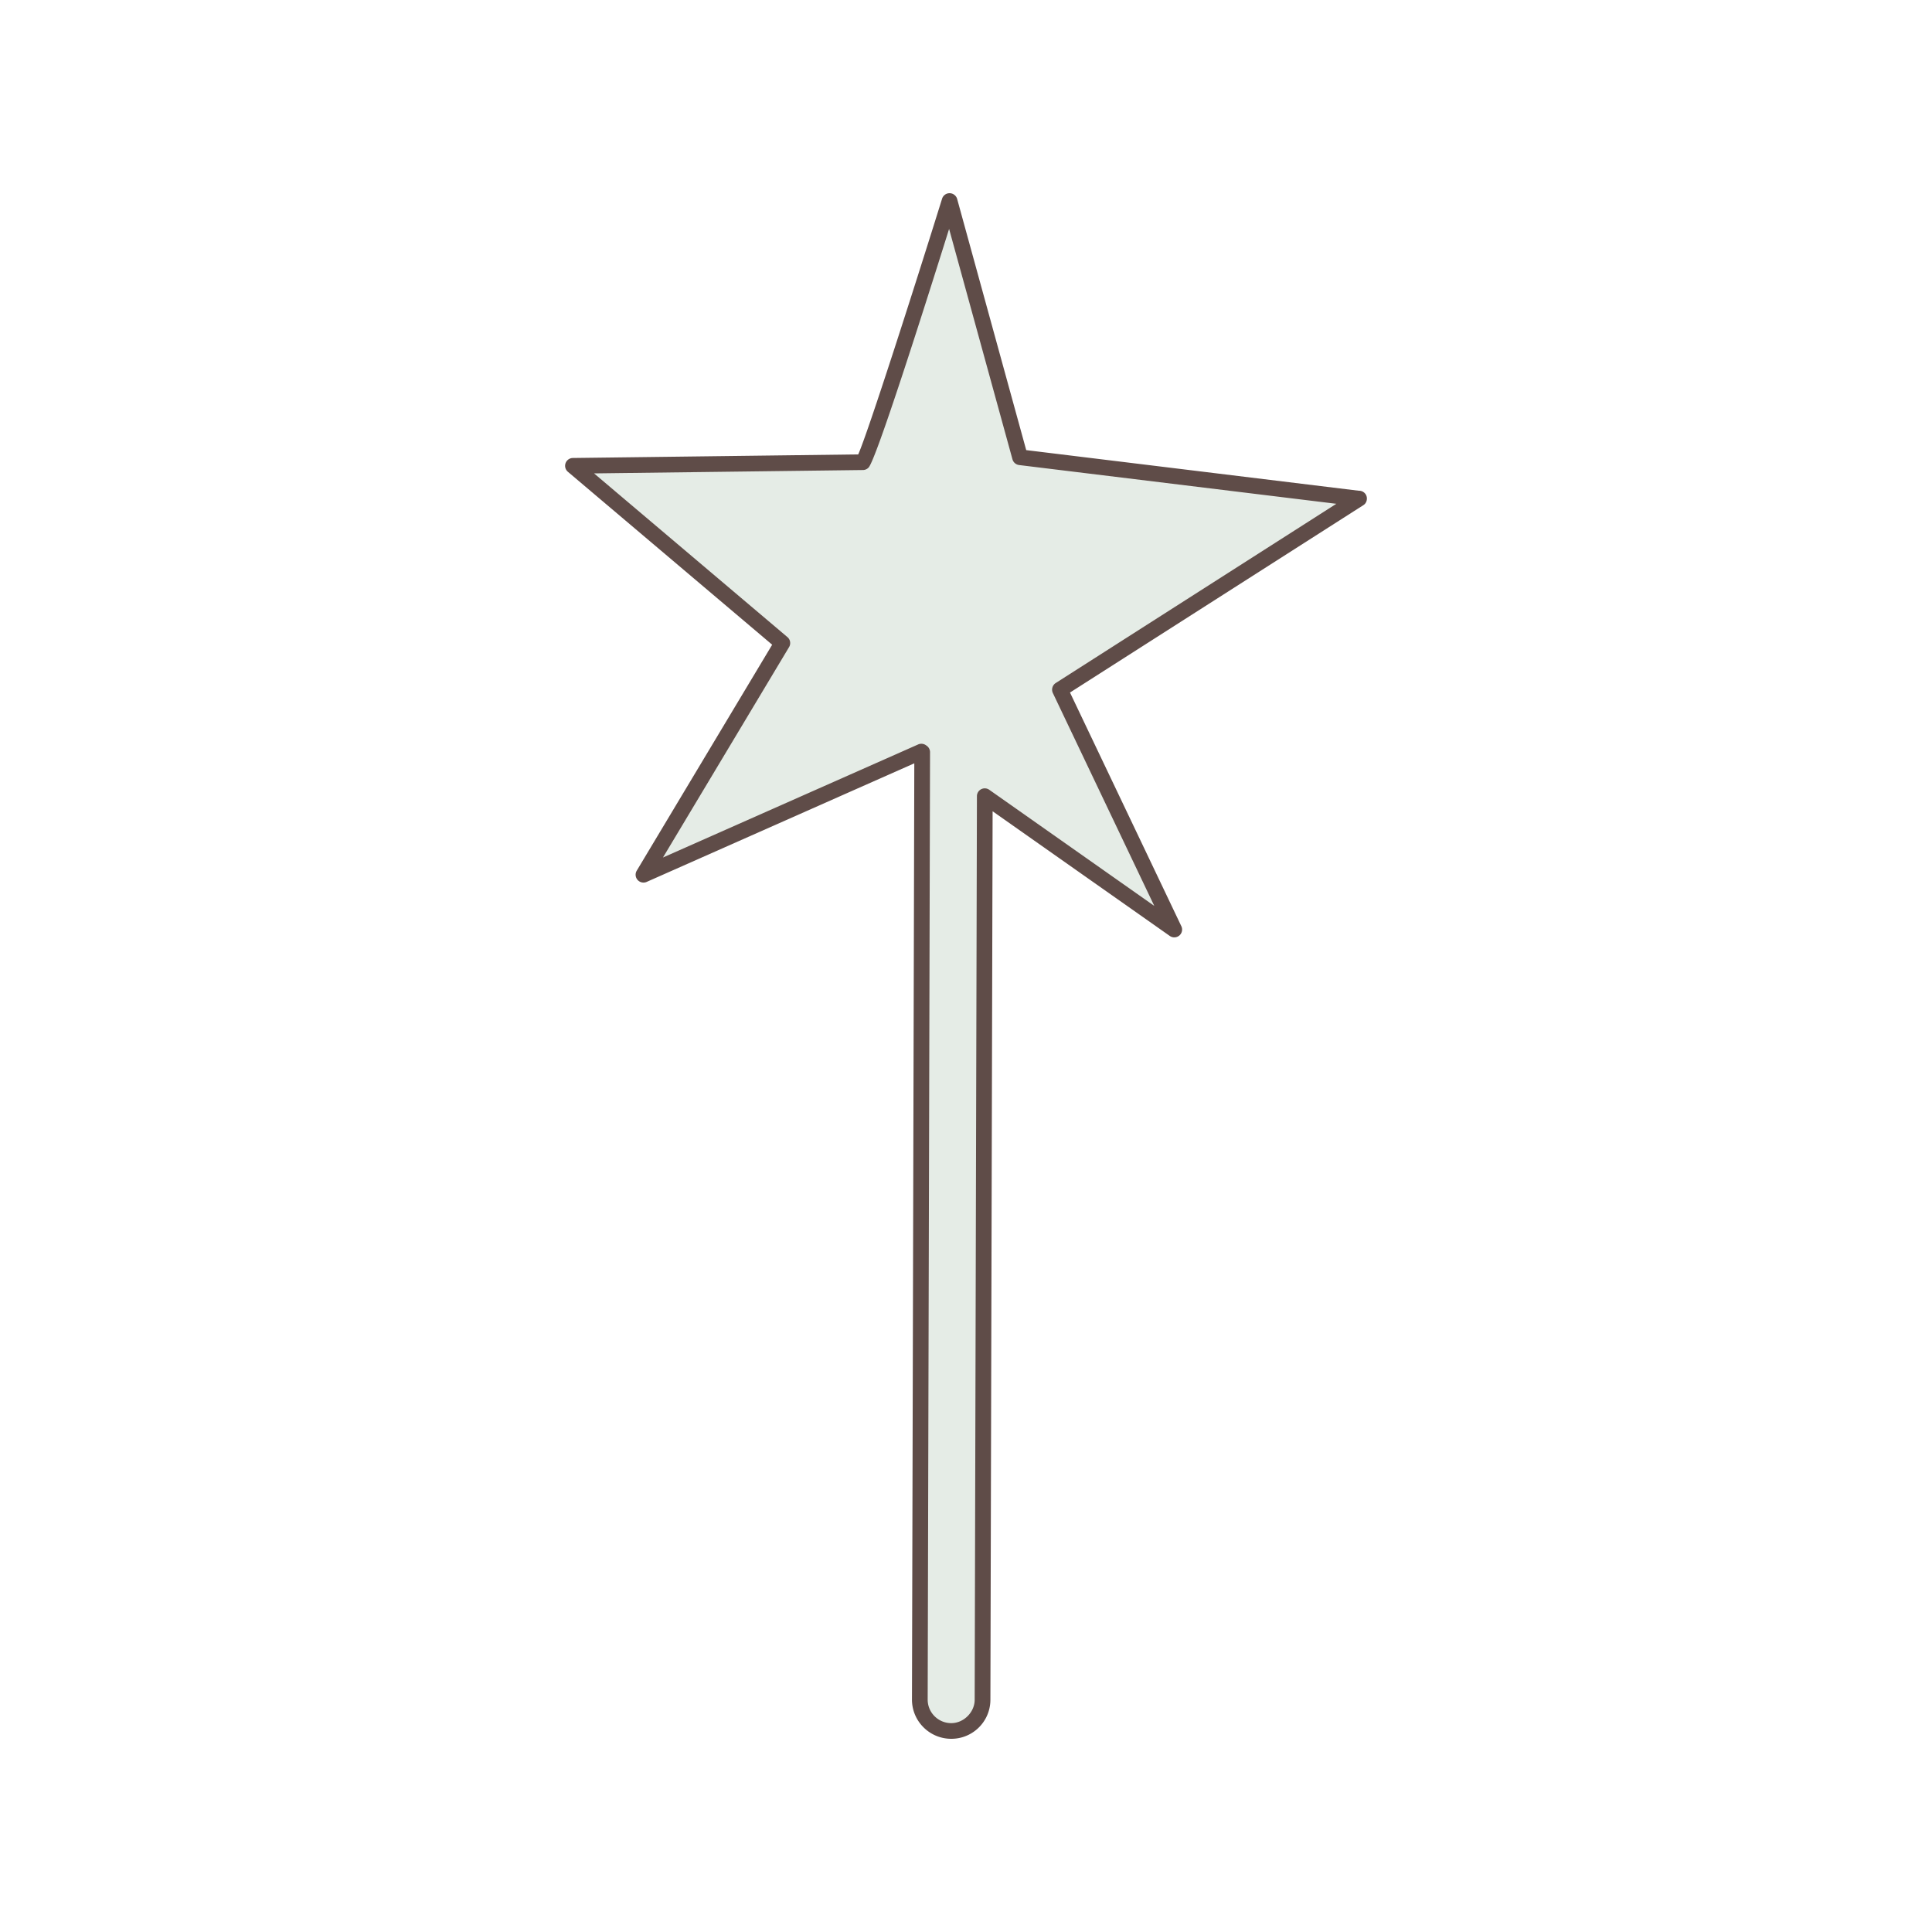 <?xml version="1.0" encoding="UTF-8"?>
<svg data-bbox="58.5 20.001 83.001 159.999" viewBox="0 0 200 200" height="200" width="200" xmlns="http://www.w3.org/2000/svg" data-type="color">
    <g>
        <path fill="#e5ece6" d="m59.314 48.222 21.673 18.347-14.375 23.983 28.77-12.747.082.058-.244 98.069a3.254 3.254 0 0 0 3.238 3.257 3.23 3.23 0 0 0 3.254-3.222l.233-93.545 19.611 13.799-11.832-24.83 30.955-19.772-35.085-4.285L98.3 20.811s-8.133 26.093-8.982 27.034z" data-color="1"/>
        <path fill="#5f4c48" d="M100.814 179.26a4.02 4.02 0 0 1-2.359.74 4.05 4.05 0 0 1-2.867-1.202 4.03 4.03 0 0 1-1.181-2.871l.241-96.908-27.704 12.275a.814.814 0 0 1-1.03-1.16l14.021-23.393-21.146-17.9a.81.81 0 0 1 .512-1.43l29.543-.371c1.039-2.354 5.787-17.19 8.68-26.471a.81.81 0 0 1 .79-.568.82.82 0 0 1 .771.599l7.149 25.996 34.421 4.204a.82.82 0 0 1 .7.343c.262.368.156.909-.198 1.135l-.038.026-30.353 19.387 11.524 24.184a.809.809 0 0 1-1.201 1.009l-18.334-12.901-.229 91.988a4.04 4.04 0 0 1-1.71 3.288ZM68.629 88.769 95.05 77.063a.82.82 0 0 1 .8.08l.082.058a.81.81 0 0 1 .345.667l-.244 98.069a2.42 2.42 0 0 0 .708 1.72 2.43 2.43 0 0 0 1.719.721c1.3.008 2.435-1.126 2.438-2.414l.233-93.545a.81.81 0 0 1 1.281-.658l17.079 12.018L108.99 71.74a.82.82 0 0 1 .294-1.031l29.053-18.557-32.839-4.011a.82.82 0 0 1-.688-.593l-6.559-23.851c-2.744 8.755-7.541 23.821-8.327 24.692a.8.8 0 0 1-.593.268l-27.835.349L81.512 65.95a.81.81 0 0 1 .173 1.036z" data-color="2"/>
    </g>
</svg>
